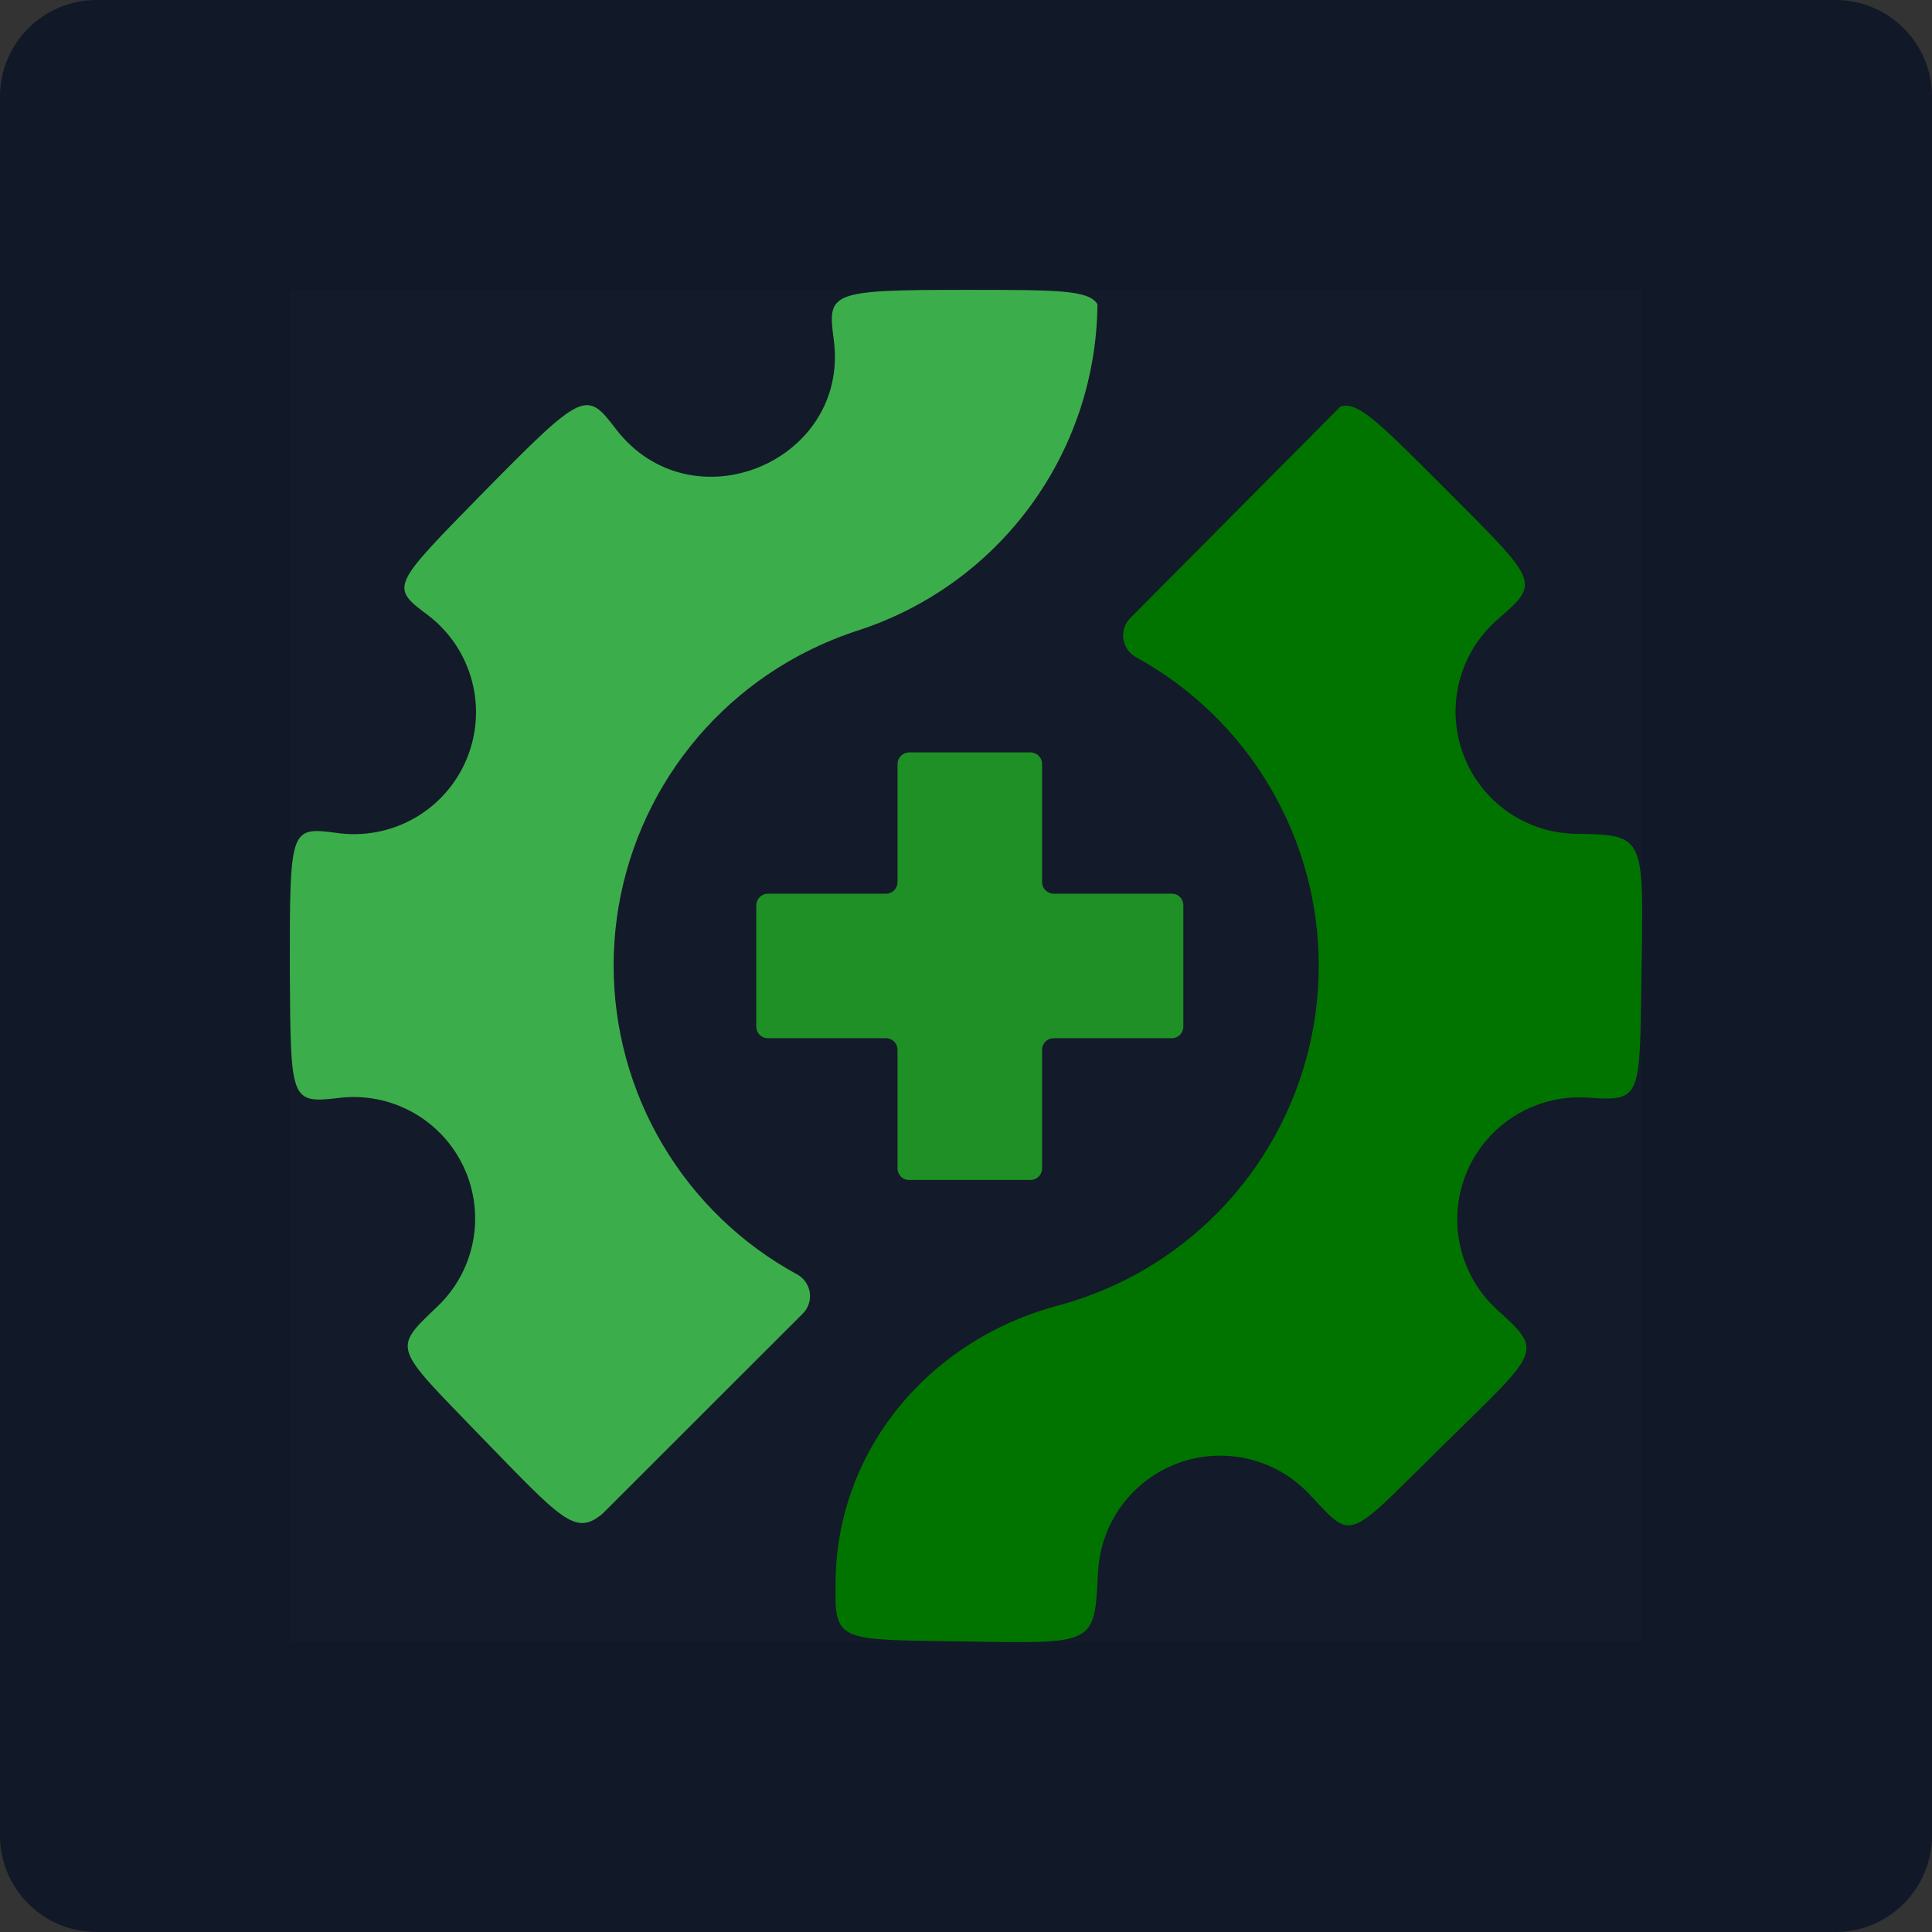 <svg width="80" height="80" viewBox="0 0 80 80" fill="none" xmlns="http://www.w3.org/2000/svg">
<rect x="0" y="0" width="80" height="80" fill="#333333" stroke="none"/>
<path d="M0 4C0 1.791 1.791 0 4 0H76C78.209 0 80 1.791 80 4V76C80 78.209 78.209 80 76 80H4C1.791 80 0 78.209 0 76V4Z" fill="#111827"/>
<g clip-path="url(#clip0_7995_47942)">
<rect width="56" height="56" transform="translate(12 12)" fill="white" fill-opacity="0.01" style="mix-blend-mode:multiply"/>
<path d="M33.008 52.771C30.705 51.517 28.783 49.663 27.445 47.407C26.108 45.151 25.404 42.575 25.409 39.953C25.414 37.33 26.127 34.757 27.473 32.505C28.819 30.254 30.748 28.408 33.056 27.162C33.815 26.755 34.608 26.412 35.425 26.139C38.31 25.228 40.834 23.428 42.633 20.995C44.433 18.563 45.417 15.623 45.444 12.597C45.075 12.003 43.799 12.003 39.984 12.003C34.346 12.003 34.257 12.106 34.523 14.051C35.206 19.109 28.647 21.846 25.507 17.771C24.286 16.167 24.183 16.16 20.074 20.33C16.198 24.289 16.129 24.289 17.726 25.477C18.616 26.157 19.255 27.113 19.542 28.195C19.829 29.278 19.748 30.425 19.312 31.457C18.876 32.488 18.11 33.346 17.133 33.894C16.157 34.442 15.026 34.651 13.918 34.486C12 34.233 12 34.295 12 40.206C12.041 45.577 12 45.707 14.048 45.461C15.1 45.335 16.166 45.545 17.092 46.061C18.019 46.577 18.758 47.372 19.206 48.334C19.653 49.295 19.785 50.373 19.583 51.414C19.381 52.455 18.856 53.405 18.081 54.129C16.225 55.897 16.314 55.754 19.849 59.419C23.262 62.927 23.808 63.623 24.941 62.688L33.24 54.395C33.353 54.283 33.438 54.146 33.489 53.995C33.54 53.844 33.554 53.683 33.532 53.525C33.509 53.367 33.45 53.217 33.359 53.086C33.268 52.955 33.148 52.847 33.008 52.771Z" fill="#3CAD4B"/>
<path d="M65.299 34.527C64.271 34.521 63.27 34.202 62.428 33.612C61.586 33.023 60.944 32.191 60.587 31.228C60.23 30.264 60.174 29.215 60.428 28.219C60.682 27.223 61.234 26.329 62.009 25.654C63.791 24.091 63.77 24.173 59.798 20.194C57.108 17.505 56.235 16.61 55.511 16.829L46.809 25.586C46.696 25.698 46.61 25.834 46.559 25.985C46.508 26.136 46.493 26.297 46.515 26.454C46.537 26.612 46.595 26.762 46.685 26.894C46.775 27.025 46.895 27.133 47.034 27.21C49.332 28.468 51.248 30.323 52.58 32.578C53.913 34.834 54.613 37.406 54.607 40.026C54.6 42.645 53.888 45.215 52.545 47.464C51.201 49.713 49.276 51.558 46.973 52.805C45.962 53.347 44.893 53.77 43.785 54.068C38.455 55.494 34.599 60.081 34.599 65.596V66.388C34.687 67.971 35.336 67.896 39.622 67.964C45.437 68.053 45.301 68.183 45.471 65.05C45.528 64.061 45.874 63.11 46.466 62.315C47.057 61.521 47.869 60.917 48.801 60.58C49.732 60.242 50.742 60.184 51.705 60.415C52.669 60.645 53.544 61.153 54.221 61.876C56.064 63.842 55.709 63.821 59.682 59.917C63.777 55.883 63.968 56.02 61.975 54.218C61.207 53.511 60.676 52.584 60.456 51.563C60.235 50.543 60.336 49.479 60.744 48.518C61.153 47.557 61.848 46.746 62.736 46.196C63.623 45.647 64.659 45.385 65.702 45.447C68.002 45.618 67.892 45.488 67.968 40.404C68.056 34.636 68.165 34.568 65.299 34.527Z" fill="#017400"/>
<path d="M37.642 48.86H42.673C42.8 48.86 42.921 48.81 43.011 48.72C43.1 48.631 43.151 48.509 43.151 48.382V43.468C43.151 43.341 43.201 43.22 43.291 43.13C43.38 43.041 43.502 42.99 43.628 42.99H48.522C48.585 42.99 48.647 42.978 48.705 42.954C48.763 42.93 48.816 42.895 48.86 42.85C48.904 42.806 48.939 42.753 48.963 42.695C48.987 42.638 49 42.575 49 42.513V37.489C49.001 37.426 48.989 37.363 48.965 37.304C48.942 37.245 48.907 37.192 48.862 37.147C48.818 37.102 48.765 37.066 48.706 37.042C48.648 37.017 48.585 37.005 48.522 37.005H43.628C43.566 37.005 43.503 36.992 43.446 36.968C43.388 36.944 43.335 36.909 43.291 36.865C43.246 36.82 43.211 36.768 43.187 36.71C43.163 36.652 43.151 36.59 43.151 36.527V31.633C43.151 31.506 43.1 31.385 43.011 31.295C42.921 31.206 42.8 31.155 42.673 31.155H37.642C37.516 31.157 37.396 31.208 37.307 31.297C37.217 31.386 37.166 31.507 37.165 31.633V36.527C37.165 36.59 37.152 36.652 37.128 36.71C37.104 36.768 37.069 36.82 37.025 36.865C36.98 36.909 36.928 36.944 36.87 36.968C36.812 36.992 36.75 37.005 36.687 37.005H31.793C31.666 37.006 31.544 37.058 31.455 37.149C31.366 37.24 31.315 37.362 31.315 37.489V42.513C31.315 42.639 31.366 42.761 31.455 42.85C31.545 42.94 31.666 42.99 31.793 42.99H36.687C36.75 42.99 36.812 43.003 36.87 43.027C36.928 43.051 36.98 43.086 37.025 43.13C37.069 43.175 37.104 43.227 37.128 43.285C37.152 43.343 37.165 43.405 37.165 43.468V48.362C37.162 48.426 37.172 48.491 37.195 48.551C37.218 48.611 37.253 48.666 37.297 48.713C37.342 48.76 37.395 48.797 37.455 48.822C37.514 48.847 37.578 48.86 37.642 48.86Z" fill="#1E9025"/>
</g>
<defs>
<clipPath id="clip0_7995_47942">
<rect width="56" height="56" fill="white" transform="translate(12 12)"/>
</clipPath>
</defs>
</svg>

